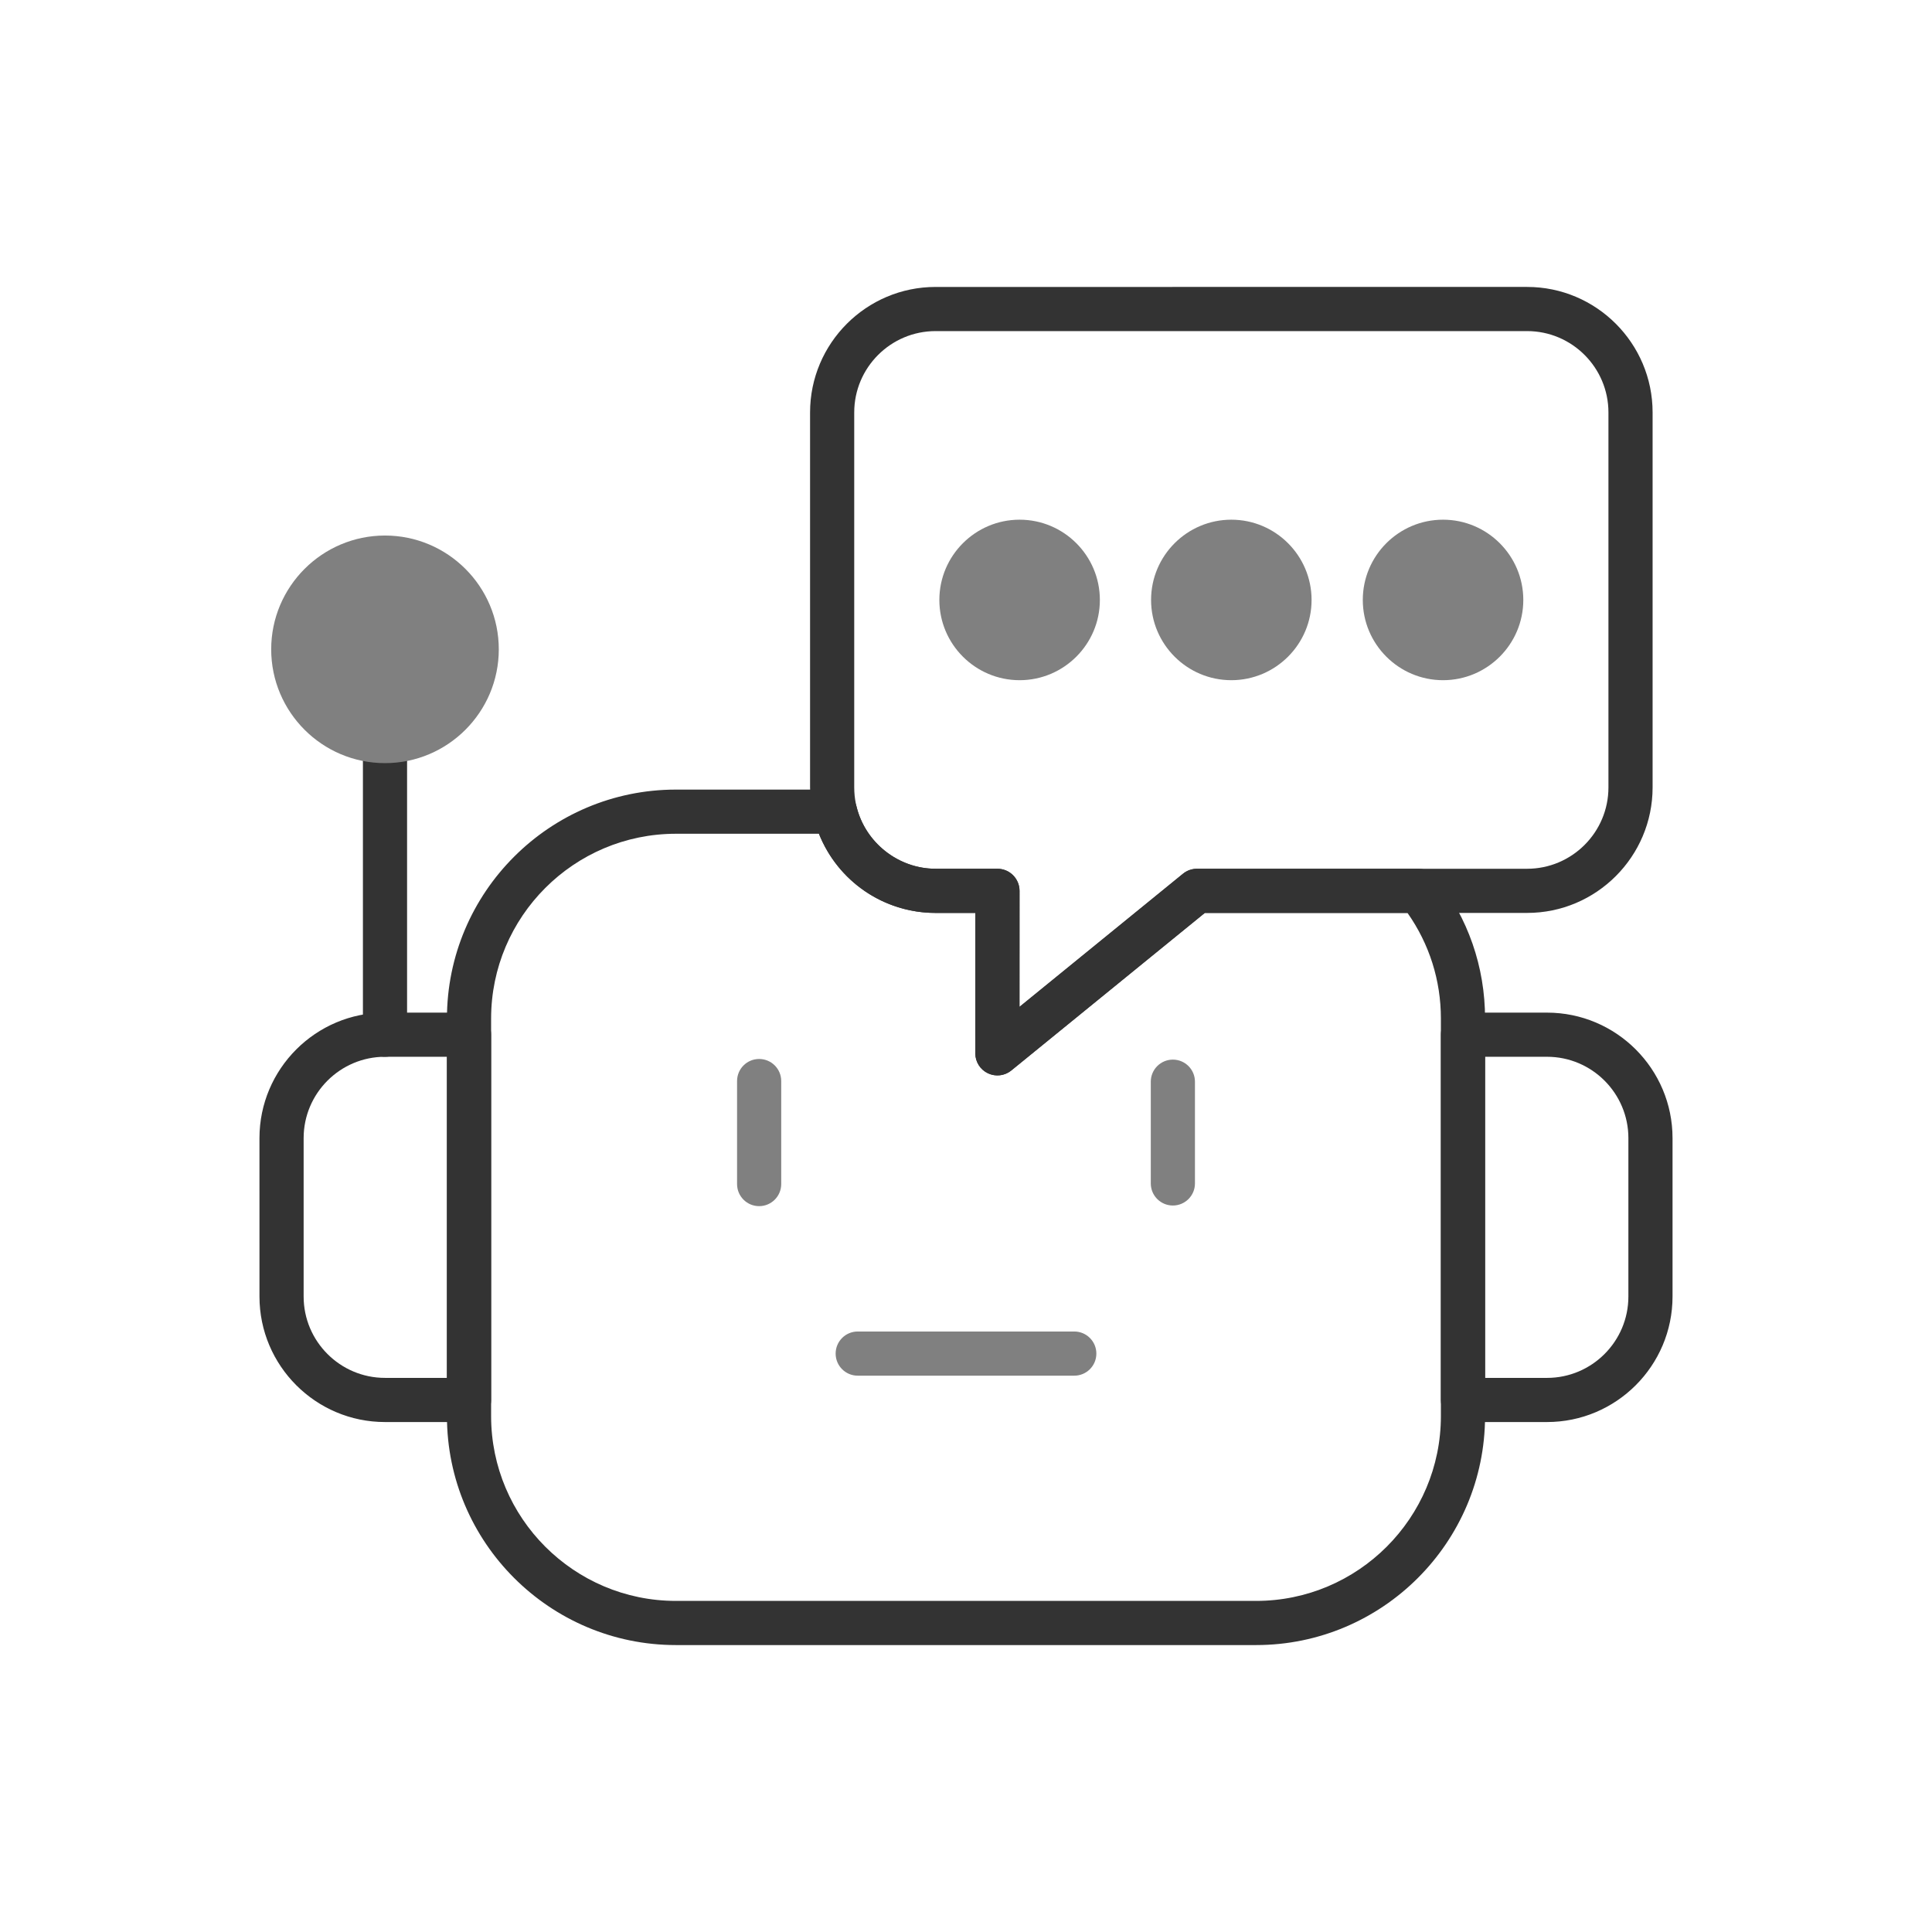 <?xml version="1.0" encoding="UTF-8" standalone="no"?> <svg width="224" height="224" viewBox="0 0 224 224" fill="none" xmlns="http://www.w3.org/2000/svg">
<path fill-rule="evenodd" clip-rule="evenodd" d="M145.636 190.732H78.365C63.728 190.732 51.82 178.824 51.82 164.188V118.091C51.82 103.455 63.728 91.547 78.365 91.547H96.817C97.998 91.547 99.026 92.355 99.305 93.503C100.321 97.688 104.177 100.725 108.473 100.725L115.646 100.725C116.325 100.725 116.977 100.995 117.456 101.476C117.935 101.956 118.206 102.608 118.206 103.287L118.201 116.738L137.162 101.3C137.618 100.928 138.19 100.726 138.778 100.726L164.471 100.725C165.255 100.725 165.997 101.084 166.482 101.699C170.21 106.425 172.18 112.093 172.18 118.09V164.185C172.18 178.824 160.273 190.732 145.636 190.732ZM78.365 96.668C66.552 96.668 56.94 106.279 56.94 118.093V164.188C56.94 176 66.55 185.612 78.365 185.612H145.636C157.449 185.612 167.06 176 167.06 164.188V118.091C167.06 113.662 165.724 109.453 163.187 105.845H139.688L117.255 124.111C116.489 124.735 115.432 124.859 114.54 124.437C113.647 124.014 113.079 123.112 113.079 122.124L113.084 105.846L108.472 105.847C102.429 105.847 97.126 102.16 94.951 96.668L78.365 96.668Z" fill="#333333"/>
<path fill-rule="evenodd" clip-rule="evenodd" d="M54.381 164.874H44.636C36.611 164.874 30.084 158.347 30.084 150.322L30.083 131.958C30.083 123.933 36.611 117.406 44.636 117.406H54.381C55.795 117.406 56.941 118.551 56.941 119.965V162.315C56.941 163.729 55.795 164.874 54.381 164.874ZM44.637 122.525C39.436 122.525 35.204 126.757 35.204 131.958V150.321C35.204 155.522 39.436 159.754 44.637 159.754L51.822 159.754V122.525L44.637 122.525Z" fill="#333333"/>
<path fill-rule="evenodd" clip-rule="evenodd" d="M179.364 164.874H169.619C168.205 164.874 167.059 163.729 167.059 162.314V119.966C167.059 118.551 168.205 117.406 169.619 117.406H179.364C187.389 117.406 193.917 123.933 193.917 131.958V150.321C193.917 158.347 187.389 164.874 179.364 164.874ZM172.181 159.755H179.366C184.566 159.755 188.798 155.523 188.798 150.322L188.799 131.958C188.799 126.757 184.567 122.525 179.366 122.525H172.181L172.181 159.755Z" fill="#333333"/>
<path fill-rule="evenodd" clip-rule="evenodd" d="M88.016 139.843C86.602 139.843 85.457 138.698 85.457 137.283V125.34C85.457 123.925 86.602 122.78 88.016 122.78C89.431 122.78 90.576 123.925 90.576 125.34V137.283C90.576 138.696 89.43 139.843 88.016 139.843Z" fill="#808080"/>
<path fill-rule="evenodd" clip-rule="evenodd" d="M135.985 139.77C134.571 139.77 133.425 138.625 133.425 137.21V125.414C133.425 123.999 134.571 122.854 135.985 122.854C137.4 122.854 138.545 123.999 138.545 125.414V137.212C138.545 138.625 137.4 139.77 135.985 139.77Z" fill="#808080"/>
<path fill-rule="evenodd" clip-rule="evenodd" d="M124.554 159.498H99.446C98.032 159.498 96.886 158.353 96.886 156.938C96.886 155.524 98.032 154.378 99.446 154.378H124.554C125.969 154.378 127.114 155.524 127.114 156.938C127.114 158.353 125.969 159.498 124.554 159.498Z" fill="#808080"/>
<path fill-rule="evenodd" clip-rule="evenodd" d="M115.639 124.685C115.265 124.685 114.89 124.602 114.54 124.437C113.647 124.013 113.079 123.112 113.079 122.123L113.085 105.846L108.473 105.846C100.449 105.846 93.921 99.319 93.921 91.294V47.821C93.921 39.796 100.449 33.269 108.473 33.269L177.055 33.268C185.08 33.268 191.606 39.796 191.606 47.821V91.293C191.606 99.318 185.079 105.846 177.055 105.846L139.689 105.846L117.255 124.11C116.791 124.489 116.218 124.685 115.639 124.685ZM108.473 38.388C103.272 38.388 99.041 42.62 99.041 47.821V91.293C99.041 96.494 103.271 100.726 108.473 100.726L115.646 100.726C116.325 100.726 116.977 100.996 117.455 101.477C117.935 101.957 118.206 102.609 118.206 103.288L118.202 116.739L137.162 101.301C137.618 100.929 138.19 100.727 138.778 100.727L177.055 100.726C182.255 100.726 186.486 96.495 186.486 91.294V47.821C186.486 42.62 182.255 38.388 177.055 38.388L108.473 38.388Z" fill="#333333"/>
<path fill-rule="evenodd" clip-rule="evenodd" d="M118.216 78.863C113.084 78.863 108.911 74.689 108.911 69.559C108.911 64.427 113.086 60.254 118.216 60.254C123.347 60.254 127.521 64.428 127.521 69.559C127.523 74.689 123.348 78.863 118.216 78.863Z" fill="#808080"/>
<path fill-rule="evenodd" clip-rule="evenodd" d="M142.763 78.863C137.631 78.863 133.458 74.689 133.458 69.559C133.458 64.427 137.632 60.254 142.763 60.254C147.893 60.254 152.067 64.428 152.067 69.559C152.069 74.689 147.894 78.863 142.763 78.863Z" fill="#808080"/>
<path fill-rule="evenodd" clip-rule="evenodd" d="M167.31 78.863C162.178 78.863 158.005 74.689 158.005 69.559C158.005 64.427 162.179 60.254 167.31 60.254C172.44 60.254 176.615 64.428 176.615 69.559C176.616 74.689 172.442 78.863 167.31 78.863Z" fill="#808080"/>
<path fill-rule="evenodd" clip-rule="evenodd" d="M44.637 122.526C43.223 122.526 42.077 121.38 42.077 119.966V85.919C42.077 84.505 43.223 83.36 44.637 83.36C46.052 83.36 47.197 84.505 47.197 85.919V119.966C47.197 121.379 46.051 122.526 44.637 122.526Z" fill="#333333"/>
<path fill-rule="evenodd" clip-rule="evenodd" d="M44.637 67.213C40.185 67.213 36.563 70.835 36.563 75.287C36.563 79.738 40.185 83.361 44.637 83.361C49.089 83.361 52.711 79.738 52.711 75.287C52.711 70.835 49.089 67.213 44.637 67.213Z" fill="#808080"/>
<path fill-rule="evenodd" clip-rule="evenodd" d="M44.637 88.479C37.361 88.479 31.443 82.561 31.443 75.285C31.443 68.01 37.361 62.091 44.637 62.091C51.913 62.091 57.831 68.01 57.831 75.285C57.831 82.561 51.911 88.479 44.637 88.479Z" fill="#808080"/>
</svg>
